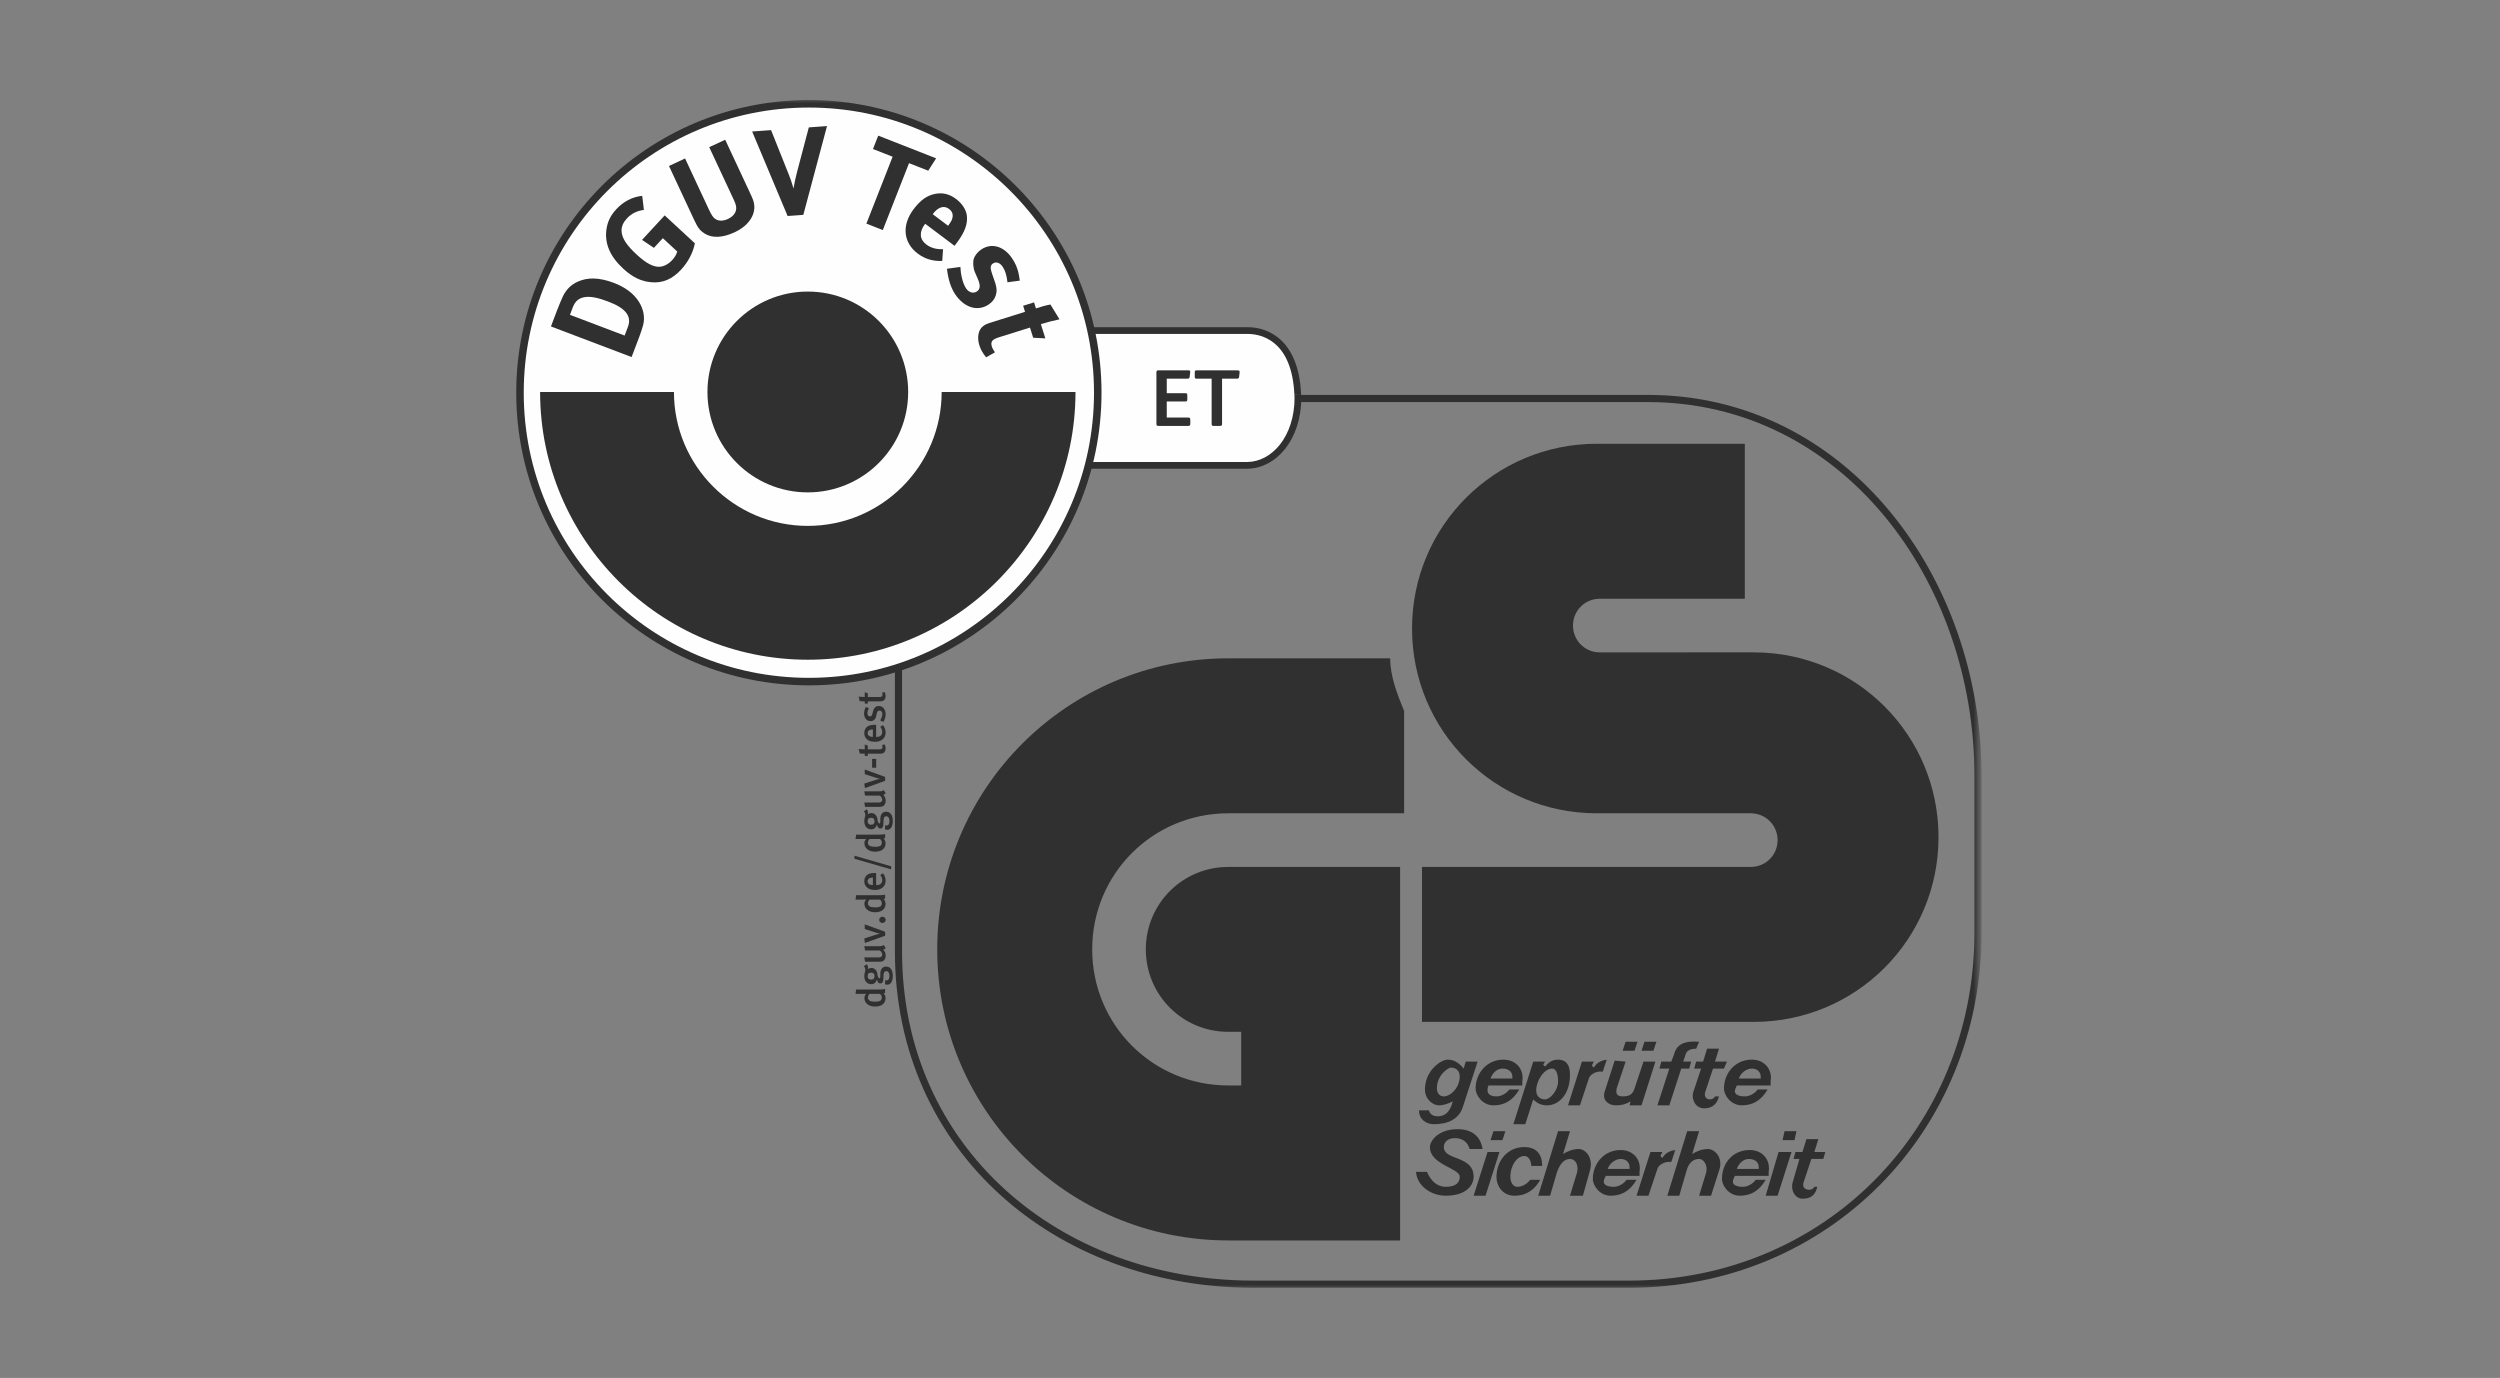 <svg width="254" height="140" viewBox="0 0 254 140" fill="none" xmlns="http://www.w3.org/2000/svg">
<rect x="0" y="0" width="254" height="140" fill="#808080" stroke="none"/>
<mask id="mask0_1396_9295" style="mask-type:luminance" maskUnits="userSpaceOnUse" x="52" y="10" width="150" height="121">
<path d="M201.124 10H52V131H201.124V10Z" fill="white"/>
</mask>
<g mask="url(#mask0_1396_9295)">
<path fill-rule="evenodd" clip-rule="evenodd" d="M167.432 40.488V40.124H90.923V96.676C90.921 106.815 95.001 115.37 101.597 121.373C108.192 127.378 117.296 130.836 127.341 130.836H165.54C175.598 130.836 184.551 126.89 190.983 120.407C197.415 113.926 201.33 104.904 201.329 94.77V78.825C201.329 68.702 197.902 59.039 191.95 51.893C186.001 44.748 177.508 40.123 167.432 40.124V40.851C177.281 40.853 185.555 45.355 191.392 52.359C197.226 59.36 200.603 68.866 200.602 78.825V94.77C200.598 114.658 185.27 130.106 165.54 130.11H127.341C117.462 130.109 108.537 126.71 102.086 120.836C95.635 114.96 91.651 106.618 91.649 96.676V40.851H167.432V40.488Z" fill="#303030"/>
<path fill-rule="evenodd" clip-rule="evenodd" d="M110.635 33.583H126.728C128.76 33.576 131.8 34.824 131.864 40.603V40.043C132.006 44.355 129.517 47.252 126.728 47.279H110.635V33.583Z" fill="#FEFEFE"/>
<path fill-rule="evenodd" clip-rule="evenodd" d="M110.635 33.583V33.926H126.744C127.693 33.927 128.858 34.217 129.798 35.172C130.738 36.128 131.49 37.781 131.522 40.608L132.207 40.604V40.044H131.864L131.523 40.056C131.526 40.169 131.528 40.281 131.528 40.393C131.528 42.385 130.94 44.024 130.048 45.159C129.152 46.295 127.964 46.925 126.725 46.938L126.728 47.28V46.938H110.977V33.583H110.635H110.292V47.622H126.732C128.205 47.608 129.588 46.853 130.585 45.582C131.586 44.31 132.213 42.519 132.213 40.393C132.213 40.274 132.21 40.154 132.207 40.033L131.521 40.044V40.604H131.864L132.207 40.601C132.176 37.661 131.383 35.805 130.286 34.692C129.189 33.579 127.826 33.24 126.744 33.241H126.727H110.292V33.583H110.635Z" fill="#303030"/>
<path fill-rule="evenodd" clip-rule="evenodd" d="M111.532 39.899C111.532 56.109 98.39 69.25 82.183 69.25C65.97 69.25 52.83 56.109 52.83 39.899C52.83 23.687 65.969 10.546 82.183 10.546C98.39 10.546 111.532 23.687 111.532 39.899Z" fill="#FEFEFE"/>
<path fill-rule="evenodd" clip-rule="evenodd" d="M111.532 39.899H111.151C111.15 47.899 107.908 55.139 102.666 60.383C97.422 65.626 90.182 68.868 82.183 68.868C74.181 68.868 66.94 65.626 61.696 60.383C56.454 55.139 53.212 47.899 53.212 39.899C53.212 31.897 56.454 24.657 61.696 19.412C66.94 14.169 74.18 10.927 82.183 10.927C90.182 10.927 97.422 14.169 102.666 19.412C107.908 24.656 111.15 31.897 111.151 39.899H111.914C111.914 23.476 98.6 10.164 82.183 10.164C65.759 10.164 52.449 23.476 52.449 39.899C52.449 56.319 65.759 69.632 82.183 69.632C98.601 69.632 111.914 56.319 111.914 39.899H111.532Z" fill="#303030"/>
<path fill-rule="evenodd" clip-rule="evenodd" d="M82.072 53.431C74.574 53.431 68.473 47.329 68.473 39.828H54.874C54.874 54.83 67.075 67.028 82.072 67.028C97.07 67.028 109.27 54.83 109.27 39.828H95.673C95.673 47.329 89.57 53.431 82.072 53.431Z" fill="#303030"/>
<path fill-rule="evenodd" clip-rule="evenodd" d="M92.271 39.828C92.271 45.455 87.707 50.026 82.072 50.026C76.439 50.026 71.877 45.456 71.877 39.828C71.877 34.19 76.439 29.623 82.072 29.623C87.707 29.623 92.271 34.19 92.271 39.828Z" fill="#303030"/>
<path fill-rule="evenodd" clip-rule="evenodd" d="M59.371 30.194C58.821 30.294 58.439 30.583 58.194 31.23L57.908 31.986L63.461 34.093L63.797 33.209C64.209 32.124 63.561 31.312 61.826 30.652C60.872 30.29 60.039 30.07 59.371 30.194ZM64.905 30.647C65.388 31.396 65.56 32.299 65.327 33.087C65.235 33.402 65.111 33.8 64.927 34.284L64.171 36.277L55.976 33.168L56.602 31.517C56.782 31.044 57.041 30.43 57.191 30.109C57.513 29.435 58.002 28.931 58.684 28.625C59.712 28.152 60.9 28.185 62.376 28.744C63.496 29.168 64.371 29.81 64.905 30.647Z" fill="#303030"/>
<path fill-rule="evenodd" clip-rule="evenodd" d="M69.201 27.392C68.311 28.356 67.338 28.777 66.192 28.678C65.153 28.595 64.272 28.177 63.31 27.287C61.95 26.029 61.397 24.694 61.624 23.24C61.746 22.476 62.053 21.865 62.617 21.257C63.336 20.478 64.236 20.006 65.248 19.895L65.421 21.324C64.694 21.424 64.134 21.713 63.682 22.204C63.33 22.584 63.141 23.011 63.148 23.429C63.163 24.249 63.756 25.002 64.718 25.892C65.633 26.738 66.371 27.13 66.995 27.105C67.448 27.078 67.903 26.846 68.291 26.43C68.555 26.143 68.721 25.868 68.806 25.553L67.345 24.2L66.437 25.182L65.23 24.374L67.531 21.884L70.603 24.723C70.385 25.741 69.902 26.633 69.201 27.392Z" fill="#303030"/>
<path fill-rule="evenodd" clip-rule="evenodd" d="M76.632 20.846C76.719 21.571 76.346 22.801 74.633 23.6C73.421 24.166 72.359 24.215 71.589 23.728C71.134 23.44 70.906 23.156 70.549 22.391L67.968 16.863L69.603 16.099L72.039 21.32C72.269 21.81 72.446 22.076 72.618 22.204C72.966 22.472 73.433 22.492 73.958 22.246C74.656 21.921 74.941 21.372 74.738 20.756C74.682 20.574 74.627 20.458 74.431 20.037L72.057 14.951L73.68 14.197L76.176 19.544C76.527 20.297 76.585 20.449 76.632 20.846Z" fill="#303030"/>
<path fill-rule="evenodd" clip-rule="evenodd" d="M81.617 21.831L80.021 21.946L76.418 13.36L78.341 13.22L80.116 17.668C80.271 18.048 80.444 18.526 80.627 19.16C80.701 18.612 80.876 17.865 81.006 17.375L82.175 12.944L84.024 12.808L81.617 21.831Z" fill="#303030"/>
<path fill-rule="evenodd" clip-rule="evenodd" d="M94.308 17.342L92.357 16.579L89.692 23.376L88.025 22.721L90.69 15.924L88.695 15.14L89.229 13.78L95.11 16.087L94.308 17.342Z" fill="#303030"/>
<path fill-rule="evenodd" clip-rule="evenodd" d="M96.371 22.875C96.659 22.493 96.769 22.26 96.793 21.977C96.815 21.677 96.699 21.434 96.426 21.228C95.911 20.843 95.316 21.026 94.778 21.741L94.762 21.76L96.325 22.937L96.371 22.875ZM93.999 22.734L93.969 22.773C93.369 23.571 93.422 24.319 94.117 24.843C94.58 25.191 95.143 25.346 95.814 25.315L95.732 26.514C94.772 26.55 93.974 26.312 93.247 25.767C91.765 24.653 91.597 22.886 92.817 21.261C93.516 20.335 94.171 19.862 95.003 19.699C95.781 19.544 96.463 19.708 97.148 20.225C97.744 20.673 98.155 21.299 98.231 21.892C98.34 22.732 98.027 23.588 97.217 24.664L96.984 24.976L93.999 22.734Z" fill="#303030"/>
<path fill-rule="evenodd" clip-rule="evenodd" d="M97.04 29.888C96.6 29.226 96.328 28.363 96.213 27.303L97.577 27.121C97.602 27.727 97.751 28.702 98.158 29.309C98.423 29.709 98.896 29.85 99.241 29.619C99.61 29.375 99.624 28.986 99.351 28.349L99.046 27.643C98.873 27.244 98.83 26.636 98.936 26.294C99.041 25.95 99.351 25.576 99.698 25.345C100.747 24.645 102.003 25.007 102.835 26.257C103.41 27.116 103.523 27.86 103.611 28.512L102.359 28.679C102.275 27.963 102.133 27.496 101.866 27.098C101.593 26.688 101.202 26.555 100.887 26.766C100.614 26.947 100.586 27.225 100.789 27.8L101.055 28.566C101.327 29.336 101.274 29.69 101.159 30.04C101.04 30.408 100.798 30.704 100.44 30.943C99.328 31.683 97.957 31.263 97.04 29.888Z" fill="#303030"/>
<path fill-rule="evenodd" clip-rule="evenodd" d="M99.501 35.08C99.246 34.261 99.403 33.498 99.884 33.136C100.118 32.958 100.235 32.908 100.801 32.73L104.144 31.681L103.95 31.067L105.059 30.721L105.251 31.334C105.852 31.144 106.249 31.02 106.725 30.938L107.645 32.444C107.064 32.563 106.377 32.737 105.752 32.934L106.206 34.377L104.97 34.315L104.645 33.281L101.555 34.249C100.771 34.495 100.614 34.704 100.786 35.256C100.832 35.399 100.914 35.535 101.088 35.796L100.19 36.303C99.851 35.894 99.633 35.501 99.501 35.08Z" fill="#303030"/>
<path fill-rule="evenodd" clip-rule="evenodd" d="M184.743 115.735L184.337 117.043H185.448L185.246 117.751H184.035L183.228 120.176C183.128 120.58 183.328 120.882 183.834 120.882C184.035 120.882 184.236 120.78 184.337 120.58H184.64C184.439 121.386 184.035 121.788 183.128 121.788C182.419 121.788 181.917 120.982 182.119 120.176L182.824 117.751H182.219L182.42 117.043H183.128L183.531 115.735H184.743ZM181.311 114.927L181.108 115.836H182.32L182.52 114.927H181.311ZM180.704 117.043L179.393 121.485H180.603L182.018 117.043H180.704ZM178.889 109.577V109.375C178.889 108.972 178.586 108.568 177.98 108.568C177.474 108.568 176.869 108.972 176.667 109.577H178.889ZM178.687 118.761V118.559C178.687 118.156 178.384 117.751 177.676 117.751C177.172 117.751 176.667 118.156 176.467 118.761H178.687ZM179.595 110.687C178.889 111.899 177.98 112.302 176.97 112.302C175.859 112.302 175.155 111.292 175.155 110.585C175.155 109.073 176.262 107.659 177.98 107.659C179.29 107.659 180.098 108.668 179.898 109.88V110.282H176.467C176.364 110.484 176.262 110.687 176.262 110.887C176.262 111.09 176.467 111.393 177.273 111.393C177.777 111.393 178.282 111.09 178.586 110.687H179.595ZM179.393 119.871C178.686 121.083 177.777 121.485 176.769 121.485C175.659 121.485 174.953 120.478 174.953 119.771C174.953 118.156 176.061 116.842 177.777 116.842C179.089 116.842 179.898 117.852 179.695 119.063V119.469H176.262C176.162 119.671 176.061 119.871 176.061 120.074C176.061 120.276 176.262 120.58 177.072 120.58C177.575 120.58 178.079 120.276 178.384 119.871H179.393ZM174.648 106.548H173.438L173.034 107.861H172.328L172.126 108.569H172.833L172.027 110.989C171.825 111.797 172.328 112.606 173.137 112.606C173.942 112.606 174.448 112.202 174.648 111.393H174.245C174.145 111.597 173.942 111.697 173.741 111.697C173.337 111.697 173.137 111.393 173.238 110.989L174.044 108.569H175.156L175.455 107.861H174.245L174.648 106.548ZM171.419 114.927L169.401 121.485H170.612L171.318 119.063C171.52 118.256 171.925 117.751 172.63 117.751C173.137 117.751 173.54 118.458 173.337 119.166L172.63 121.485H173.841L174.648 118.962C175.155 117.549 174.145 116.74 173.54 116.74C172.933 116.74 172.428 116.943 171.925 117.247L172.63 114.927H171.419ZM169.603 108.568H168.594L168.795 107.861H169.804L170.107 107.054C170.409 105.943 171.419 105.741 172.63 105.843L172.328 106.548C171.723 106.548 171.318 106.752 171.218 107.255L171.016 107.861H171.825L171.621 108.569H170.814L169.603 112.303H168.392L169.603 108.568ZM167.08 105.843H168.291L167.986 106.752H166.778L167.08 105.843ZM167.686 117.043H168.898L168.695 117.449L168.898 117.651C169.2 117.146 169.603 116.942 170.209 116.842L169.805 118.052H169.503C169.097 118.052 168.492 118.358 168.392 118.761L167.484 121.484H166.273L167.686 117.043ZM165.162 105.843H166.373L166.07 106.752H164.858L165.162 105.843ZM165.566 118.761V118.559C165.566 118.156 165.262 117.751 164.655 117.751C164.154 117.751 163.548 118.156 163.346 118.761H165.566ZM165.162 107.861L164.254 110.585C164.154 111.09 164.254 111.393 164.858 111.393C165.566 111.393 165.868 111.191 166.07 110.585L166.978 107.861H168.189L166.777 112.303H165.566L165.667 111.899C165.162 112.201 164.759 112.303 164.154 112.303C163.445 112.303 162.741 111.797 163.042 110.888L164.051 107.761L165.162 107.861ZM166.273 119.871H165.262C164.961 120.276 164.454 120.58 163.951 120.58C163.144 120.58 162.942 120.276 162.942 120.074C162.942 119.871 163.042 119.671 163.144 119.469H166.575V119.063C166.777 117.852 165.969 116.842 164.655 116.842C162.942 116.842 161.832 118.256 161.832 119.771C161.832 120.479 162.539 121.485 163.647 121.485C164.655 121.485 165.566 121.083 166.273 119.871ZM160.722 107.861L159.31 112.303H160.521L161.428 109.577C161.529 109.173 162.135 108.872 162.539 108.872H162.842L163.245 107.659C162.639 107.761 162.235 107.963 161.932 108.467L161.731 108.266L161.932 107.861H160.722ZM158.299 114.927H159.511L158.804 117.247C159.31 116.943 159.814 116.74 160.418 116.74C161.025 116.74 161.932 117.548 161.529 118.962L160.823 121.484H159.51L160.217 119.166C160.418 118.458 160.115 117.751 159.51 117.751C158.905 117.751 158.5 118.256 158.198 119.063L157.492 121.484H156.281L158.299 114.927ZM156.987 111.697C157.492 111.697 158.299 110.789 158.299 109.88C158.299 108.872 157.998 108.568 157.695 108.568C156.886 108.568 156.08 109.781 156.08 110.789C156.08 111.392 156.483 111.697 156.987 111.697ZM155.777 107.861H156.987L156.785 108.164L156.987 108.367C157.29 107.964 157.695 107.659 158.299 107.659C159.006 107.659 159.511 108.065 159.511 109.173C159.511 111.292 158.299 112.302 157.189 112.302C156.584 112.302 156.179 112.1 155.777 111.697L154.969 114.219H153.757L155.777 107.861ZM155.575 118.458H156.686C156.686 117.247 156.08 116.541 154.869 116.541C153.151 116.541 152.042 117.952 152.042 119.569C152.042 120.58 152.749 121.485 153.859 121.485C155.17 121.485 155.979 120.78 156.483 119.871H155.472C155.068 120.377 154.565 120.58 154.16 120.58C153.756 120.58 153.456 120.176 153.456 119.569C153.456 118.358 154.16 117.449 154.869 117.449C155.373 117.449 155.575 118.052 155.575 118.458ZM151.739 114.927H152.95L152.647 115.836H151.437L151.739 114.927ZM153.656 109.577V109.375C153.656 108.972 153.354 108.568 152.647 108.568C152.143 108.568 151.639 108.972 151.437 109.577H153.656ZM154.363 110.687H153.354C153.051 111.09 152.547 111.393 152.042 111.393C151.234 111.393 151.134 110.989 151.134 110.789C151.134 110.687 151.134 110.485 151.234 110.283H154.666V109.88C154.869 108.669 154.06 107.659 152.749 107.659C151.032 107.659 149.922 109.073 149.922 110.585C149.922 111.292 150.628 112.303 151.739 112.303C152.749 112.303 153.656 111.899 154.363 110.688V110.687ZM151.134 117.043H152.345L150.933 121.485H149.721L151.134 117.043ZM145.987 110.585C145.987 111.09 146.29 111.393 146.695 111.393C147.401 111.393 148.309 110.484 148.309 109.375C148.309 108.669 147.802 108.467 147.401 108.467C147.198 108.467 145.987 109.173 145.987 110.585ZM150.124 107.861L148.612 112.505C148.208 113.715 147.096 114.22 145.684 114.22C144.877 114.22 144.17 113.715 144.17 112.807H145.18C145.28 113.211 145.584 113.414 146.089 113.414C146.695 113.414 147.298 113.11 147.603 111.899C147.198 112.1 146.694 112.303 146.189 112.303C145.584 112.303 144.776 111.697 144.776 110.687C144.776 108.77 146.392 107.659 147.096 107.659C147.703 107.659 148.208 107.964 148.712 108.569L148.915 107.861H150.124ZM149.317 116.74H150.628C150.427 115.432 149.52 114.725 148.106 114.725C146.088 114.725 145.28 115.938 145.28 116.541C145.28 118.358 148.309 118.661 148.309 119.569C148.309 120.074 148.007 120.58 146.895 120.58C145.987 120.58 145.381 119.972 144.978 119.063H143.866C143.968 120.478 145.381 121.485 146.895 121.485C149.014 121.485 149.721 120.377 149.721 119.569C149.721 117.347 146.695 117.952 146.695 116.541C146.695 116.036 147.096 115.635 147.802 115.635C148.611 115.635 149.117 116.036 149.317 116.74ZM144.474 88.081H177.879C179.393 88.081 180.603 86.871 180.603 85.357C180.603 83.842 179.393 82.63 177.879 82.63H162.236C151.842 82.63 143.463 74.254 143.463 63.861C143.463 53.464 151.842 45.087 162.236 45.087H177.273V60.831H162.539C161.026 60.831 159.814 62.042 159.814 63.555C159.814 65.071 161.026 66.281 162.539 66.281L178.18 66.28C188.578 66.28 196.952 74.658 196.952 85.054C196.952 95.448 188.578 103.824 178.18 103.824H144.474V88.081ZM142.252 126.028H124.794C108.444 126.028 95.222 112.807 95.222 96.458C95.222 80.108 108.444 66.886 124.794 66.886H141.243C141.243 68.703 141.95 70.521 142.658 72.235V82.63H124.794C117.122 82.63 110.967 88.788 110.967 96.458C110.967 104.128 117.122 110.282 124.794 110.282H126.105V104.834H124.794C120.149 104.834 116.415 101.099 116.415 96.458C116.415 91.815 120.149 88.081 124.794 88.081H142.252V126.028Z" fill="#303030"/>
<path fill-rule="evenodd" clip-rule="evenodd" d="M89.925 100.469C89.891 100.482 89.844 100.494 89.783 100.503C89.724 100.513 89.646 100.521 89.551 100.526C89.456 100.531 89.342 100.534 89.207 100.534H86.987L86.917 100.978H87.672L87.823 100.977L87.944 100.971L88.01 100.967C87.946 101.029 87.897 101.097 87.868 101.171C87.837 101.243 87.823 101.323 87.823 101.412C87.824 101.536 87.85 101.65 87.903 101.756C87.954 101.86 88.028 101.95 88.124 102.026C88.221 102.103 88.335 102.162 88.468 102.204C88.602 102.247 88.75 102.267 88.913 102.268C89.129 102.267 89.316 102.233 89.473 102.166C89.631 102.098 89.752 102.002 89.839 101.876C89.925 101.751 89.968 101.6 89.969 101.424C89.969 101.322 89.953 101.229 89.92 101.146C89.887 101.062 89.835 100.986 89.766 100.917L89.835 100.907L89.882 100.896L89.925 100.88V100.469ZM89.398 100.978L89.494 101.063L89.566 101.187C89.584 101.235 89.593 101.287 89.594 101.342C89.594 101.454 89.569 101.541 89.518 101.604C89.466 101.666 89.391 101.71 89.289 101.735C89.188 101.759 89.061 101.771 88.909 101.77C88.661 101.771 88.477 101.737 88.359 101.669C88.24 101.601 88.181 101.496 88.182 101.354C88.182 101.278 88.196 101.209 88.224 101.148C88.252 101.086 88.294 101.029 88.35 100.978H89.398Z" fill="#303030"/>
<path fill-rule="evenodd" clip-rule="evenodd" d="M88.055 97.96L87.774 98.167C87.821 98.224 87.856 98.283 87.881 98.347C87.904 98.41 87.916 98.476 87.916 98.542L87.899 98.669L87.864 98.809C87.85 98.859 87.838 98.913 87.827 98.972C87.816 99.031 87.812 99.097 87.811 99.171C87.812 99.336 87.84 99.481 87.898 99.603C87.955 99.728 88.037 99.823 88.14 99.891C88.244 99.96 88.368 99.994 88.508 99.995C88.655 99.995 88.778 99.955 88.876 99.877C88.975 99.797 89.046 99.68 89.092 99.525C89.114 99.599 89.139 99.666 89.17 99.725C89.198 99.784 89.235 99.83 89.279 99.866C89.323 99.899 89.38 99.916 89.447 99.917L89.582 99.889L89.68 99.787C89.707 99.739 89.727 99.668 89.74 99.58C89.754 99.491 89.761 99.378 89.761 99.24C89.76 99.112 89.769 99.006 89.785 98.921C89.802 98.837 89.83 98.773 89.872 98.731C89.915 98.69 89.973 98.669 90.046 98.669C90.111 98.669 90.167 98.688 90.215 98.726C90.263 98.763 90.3 98.817 90.328 98.891C90.355 98.963 90.368 99.053 90.368 99.159C90.368 99.304 90.343 99.415 90.292 99.495C90.241 99.571 90.167 99.611 90.071 99.612L90.011 99.605L89.957 99.591L89.924 99.579V100.003L89.974 100.018L90.055 100.036L90.145 100.045C90.241 100.044 90.326 100.02 90.396 99.975C90.466 99.93 90.525 99.867 90.572 99.784C90.617 99.7 90.652 99.603 90.674 99.491C90.697 99.379 90.708 99.256 90.708 99.122C90.708 98.937 90.681 98.777 90.631 98.639C90.579 98.501 90.502 98.396 90.401 98.319C90.3 98.243 90.177 98.206 90.03 98.204C89.925 98.204 89.835 98.225 89.761 98.264C89.687 98.304 89.625 98.357 89.579 98.423C89.532 98.489 89.498 98.562 89.475 98.643C89.453 98.723 89.442 98.806 89.442 98.89C89.442 99.009 89.442 99.105 89.44 99.174C89.439 99.245 89.435 99.295 89.429 99.328L89.403 99.391L89.356 99.403L89.288 99.364L89.221 99.263L89.16 99.126C89.16 99.004 89.145 98.895 89.113 98.799C89.081 98.702 89.036 98.62 88.979 98.552C88.922 98.483 88.855 98.432 88.778 98.396C88.702 98.361 88.619 98.342 88.529 98.342L88.385 98.362L88.275 98.404L88.2 98.45L88.169 98.476L88.181 98.425L88.19 98.318C88.19 98.249 88.18 98.186 88.159 98.128C88.138 98.072 88.103 98.015 88.055 97.96ZM88.504 98.82C88.618 98.82 88.706 98.851 88.766 98.91C88.825 98.97 88.855 99.058 88.855 99.174C88.855 99.285 88.827 99.372 88.769 99.436C88.714 99.497 88.626 99.529 88.508 99.529C88.391 99.529 88.303 99.498 88.242 99.437C88.18 99.377 88.149 99.29 88.149 99.174C88.149 99.057 88.179 98.967 88.239 98.908C88.299 98.849 88.388 98.82 88.504 98.82Z" fill="#303030"/>
<path fill-rule="evenodd" clip-rule="evenodd" d="M89.777 96.008L89.723 96.052C89.692 96.072 89.649 96.09 89.59 96.107C89.532 96.124 89.457 96.133 89.365 96.135H87.81L87.892 96.568H89.369L89.504 96.669L89.601 96.815L89.638 96.971C89.638 97.038 89.627 97.09 89.605 97.131L89.513 97.222L89.372 97.263C89.318 97.271 89.259 97.274 89.193 97.273H87.81L87.892 97.714H89.292C89.377 97.714 89.45 97.71 89.512 97.703C89.572 97.695 89.624 97.683 89.667 97.665L89.781 97.6C89.843 97.548 89.893 97.479 89.929 97.391C89.966 97.305 89.985 97.202 89.986 97.085C89.986 96.967 89.965 96.858 89.923 96.76C89.881 96.661 89.818 96.573 89.733 96.498C89.791 96.48 89.84 96.457 89.88 96.427L89.989 96.318L89.777 96.008Z" fill="#303030"/>
<path fill-rule="evenodd" clip-rule="evenodd" d="M87.859 93.918V94.388L88.909 94.73C88.979 94.754 89.047 94.774 89.114 94.791C89.181 94.809 89.237 94.822 89.287 94.834L89.386 94.853V94.861L89.255 94.894C89.202 94.907 89.146 94.922 89.088 94.939C89.031 94.955 88.975 94.971 88.925 94.987L87.81 95.347L87.876 95.808L89.932 95.065V94.669L87.859 93.918Z" fill="#303030"/>
<path fill-rule="evenodd" clip-rule="evenodd" d="M89.651 93.135C89.59 93.136 89.536 93.152 89.488 93.18L89.372 93.297C89.344 93.346 89.329 93.401 89.328 93.462C89.329 93.521 89.344 93.574 89.372 93.621L89.488 93.734C89.536 93.761 89.59 93.775 89.651 93.776C89.713 93.775 89.769 93.761 89.82 93.733L89.939 93.618C89.969 93.568 89.985 93.515 89.986 93.455C89.985 93.396 89.969 93.343 89.939 93.295L89.82 93.18C89.769 93.152 89.714 93.136 89.651 93.135Z" fill="#303030"/>
<path fill-rule="evenodd" clip-rule="evenodd" d="M89.925 90.888C89.891 90.901 89.844 90.913 89.783 90.922C89.724 90.932 89.646 90.939 89.551 90.944C89.456 90.95 89.342 90.953 89.207 90.953H86.987L86.917 91.398H87.672L87.823 91.395L87.944 91.39L88.01 91.385C87.946 91.448 87.897 91.516 87.868 91.59C87.837 91.662 87.823 91.742 87.823 91.83C87.824 91.955 87.85 92.069 87.903 92.174C87.954 92.278 88.028 92.368 88.124 92.445C88.221 92.522 88.335 92.581 88.468 92.623C88.602 92.665 88.75 92.686 88.913 92.687C89.129 92.686 89.316 92.652 89.473 92.585C89.631 92.518 89.752 92.42 89.839 92.295C89.925 92.169 89.968 92.019 89.969 91.843C89.969 91.74 89.953 91.648 89.92 91.564C89.887 91.481 89.835 91.405 89.766 91.336L89.835 91.325L89.882 91.315L89.925 91.299V90.888ZM89.398 91.398L89.494 91.481L89.566 91.606C89.584 91.653 89.593 91.706 89.594 91.761C89.594 91.874 89.569 91.96 89.518 92.022C89.466 92.085 89.391 92.128 89.289 92.153C89.188 92.178 89.061 92.189 88.909 92.189C88.661 92.189 88.477 92.156 88.359 92.088C88.24 92.02 88.181 91.915 88.182 91.773C88.182 91.697 88.196 91.629 88.224 91.567C88.252 91.505 88.294 91.449 88.35 91.398H89.398Z" fill="#303030"/>
<path fill-rule="evenodd" clip-rule="evenodd" d="M89.015 88.695H88.92C88.761 88.695 88.624 88.706 88.509 88.725C88.395 88.745 88.299 88.775 88.221 88.815C88.142 88.854 88.076 88.905 88.023 88.965C87.945 89.052 87.888 89.144 87.856 89.237C87.825 89.332 87.809 89.43 87.812 89.532C87.81 89.662 87.832 89.78 87.877 89.883C87.921 89.987 87.993 90.081 88.088 90.164C88.155 90.225 88.229 90.273 88.308 90.311C88.385 90.349 88.474 90.377 88.57 90.396C88.667 90.412 88.776 90.422 88.896 90.422C89.117 90.422 89.309 90.382 89.47 90.304C89.631 90.228 89.757 90.119 89.844 89.977C89.932 89.835 89.975 89.666 89.977 89.47C89.977 89.332 89.954 89.202 89.909 89.076C89.864 88.953 89.795 88.836 89.704 88.728L89.43 88.903C89.498 88.981 89.549 89.062 89.583 89.147C89.618 89.232 89.634 89.321 89.634 89.418C89.634 89.518 89.616 89.602 89.583 89.667C89.549 89.734 89.504 89.786 89.448 89.824C89.392 89.863 89.328 89.889 89.259 89.905C89.19 89.921 89.119 89.928 89.047 89.927H89.015V88.695ZM88.684 89.16V89.924C88.571 89.924 88.476 89.909 88.395 89.879C88.317 89.849 88.255 89.804 88.213 89.747C88.171 89.688 88.149 89.617 88.149 89.532C88.149 89.456 88.171 89.391 88.213 89.337C88.255 89.28 88.317 89.237 88.395 89.207C88.476 89.177 88.571 89.162 88.684 89.16Z" fill="#303030"/>
<path fill-rule="evenodd" clip-rule="evenodd" d="M86.815 86.94V87.254L90.54 88.327V88.017L86.815 86.94Z" fill="#303030"/>
<path fill-rule="evenodd" clip-rule="evenodd" d="M89.925 84.734C89.891 84.747 89.844 84.759 89.783 84.768C89.724 84.778 89.646 84.786 89.551 84.79C89.456 84.796 89.342 84.799 89.207 84.799H86.987L86.917 85.243H87.672L87.823 85.242L87.944 85.236L88.01 85.231C87.946 85.294 87.897 85.362 87.868 85.435C87.837 85.508 87.823 85.589 87.823 85.677C87.824 85.802 87.85 85.916 87.903 86.02C87.954 86.124 88.028 86.215 88.124 86.291C88.221 86.368 88.335 86.427 88.468 86.47C88.602 86.511 88.75 86.532 88.913 86.533C89.129 86.532 89.316 86.498 89.473 86.432C89.631 86.364 89.752 86.267 89.839 86.142C89.925 86.016 89.968 85.866 89.969 85.689C89.969 85.586 89.953 85.494 89.92 85.411C89.887 85.327 89.835 85.252 89.766 85.182L89.835 85.172L89.882 85.162L89.925 85.145V84.734ZM89.398 85.243L89.494 85.328L89.566 85.452C89.584 85.5 89.593 85.552 89.594 85.606C89.594 85.719 89.569 85.806 89.518 85.868C89.466 85.93 89.391 85.975 89.289 85.999C89.188 86.023 89.061 86.035 88.909 86.035C88.661 86.035 88.477 86.001 88.359 85.933C88.24 85.866 88.181 85.76 88.182 85.619C88.182 85.543 88.196 85.475 88.224 85.413C88.252 85.351 88.294 85.294 88.35 85.243H89.398Z" fill="#303030"/>
<path fill-rule="evenodd" clip-rule="evenodd" d="M88.055 82.223L87.774 82.432C87.821 82.489 87.856 82.548 87.881 82.612C87.904 82.674 87.916 82.74 87.916 82.807L87.899 82.935L87.864 83.074C87.85 83.124 87.838 83.177 87.827 83.238C87.816 83.295 87.812 83.363 87.811 83.436C87.812 83.602 87.84 83.746 87.898 83.869C87.955 83.993 88.037 84.088 88.14 84.156C88.244 84.224 88.368 84.259 88.508 84.26C88.655 84.26 88.778 84.219 88.876 84.141C88.975 84.062 89.046 83.946 89.092 83.791C89.114 83.864 89.139 83.931 89.17 83.99C89.198 84.049 89.235 84.094 89.279 84.131C89.323 84.164 89.38 84.181 89.447 84.182L89.582 84.155L89.68 84.051C89.707 84.003 89.727 83.933 89.74 83.845C89.754 83.755 89.761 83.642 89.761 83.505C89.76 83.377 89.769 83.27 89.785 83.186C89.802 83.102 89.83 83.038 89.872 82.996C89.915 82.954 89.973 82.934 90.046 82.934C90.111 82.934 90.167 82.953 90.215 82.99C90.263 83.027 90.3 83.082 90.328 83.155C90.355 83.227 90.368 83.317 90.368 83.423C90.368 83.569 90.343 83.68 90.292 83.759C90.241 83.836 90.167 83.876 90.071 83.876L90.011 83.87L89.957 83.856L89.924 83.844V84.268L89.974 84.282L90.055 84.3L90.145 84.309C90.241 84.309 90.326 84.285 90.396 84.24C90.466 84.194 90.525 84.131 90.572 84.048C90.617 83.965 90.652 83.868 90.674 83.756C90.697 83.644 90.708 83.521 90.708 83.387C90.708 83.202 90.681 83.041 90.631 82.904C90.579 82.766 90.502 82.66 90.401 82.584C90.3 82.508 90.177 82.47 90.03 82.47C89.925 82.47 89.835 82.49 89.761 82.529C89.687 82.569 89.625 82.621 89.579 82.687C89.532 82.753 89.498 82.827 89.475 82.908C89.453 82.988 89.442 83.07 89.442 83.154C89.442 83.275 89.442 83.369 89.44 83.439C89.439 83.509 89.435 83.56 89.429 83.593L89.403 83.656L89.356 83.668L89.288 83.629L89.221 83.527L89.16 83.39C89.16 83.268 89.145 83.16 89.113 83.063C89.081 82.966 89.036 82.885 88.979 82.816C88.922 82.748 88.855 82.697 88.778 82.661C88.702 82.626 88.619 82.607 88.529 82.607L88.385 82.626L88.275 82.67L88.2 82.715L88.169 82.741L88.181 82.689L88.19 82.583C88.19 82.513 88.18 82.451 88.159 82.394C88.138 82.336 88.103 82.281 88.055 82.223ZM88.504 83.084C88.618 83.084 88.706 83.115 88.766 83.175C88.825 83.235 88.855 83.323 88.855 83.439C88.855 83.551 88.827 83.637 88.769 83.7C88.714 83.761 88.626 83.793 88.508 83.794C88.391 83.793 88.303 83.762 88.242 83.704C88.18 83.642 88.149 83.555 88.149 83.439C88.149 83.321 88.179 83.232 88.239 83.173C88.299 83.114 88.388 83.084 88.504 83.084Z" fill="#303030"/>
<path fill-rule="evenodd" clip-rule="evenodd" d="M89.777 80.272L89.723 80.316C89.692 80.336 89.649 80.355 89.59 80.371C89.532 80.389 89.457 80.397 89.365 80.399H87.81L87.892 80.832H89.369L89.504 80.934L89.601 81.079L89.638 81.236C89.638 81.302 89.627 81.355 89.605 81.394L89.513 81.486L89.372 81.527C89.318 81.535 89.259 81.539 89.193 81.537H87.81L87.892 81.979H89.292C89.377 81.979 89.45 81.974 89.512 81.966C89.572 81.959 89.624 81.947 89.667 81.929L89.781 81.865C89.843 81.812 89.893 81.743 89.929 81.655C89.966 81.568 89.985 81.466 89.986 81.35C89.986 81.231 89.965 81.123 89.923 81.023C89.881 80.925 89.818 80.837 89.733 80.762C89.791 80.745 89.84 80.721 89.88 80.693L89.989 80.582L89.777 80.272Z" fill="#303030"/>
<path fill-rule="evenodd" clip-rule="evenodd" d="M87.859 78.183V78.653L88.909 78.995C88.979 79.019 89.047 79.039 89.114 79.056C89.181 79.073 89.237 79.087 89.287 79.098L89.386 79.117V79.126L89.255 79.159C89.202 79.172 89.146 79.187 89.088 79.203C89.031 79.219 88.975 79.237 88.925 79.252L87.81 79.612L87.876 80.072L89.932 79.33V78.934L87.859 78.183Z" fill="#303030"/>
<path d="M88.606 77.999H89.022V77.105H88.606V77.999Z" fill="#303030"/>
<path fill-rule="evenodd" clip-rule="evenodd" d="M89.888 75.633L89.619 75.69L89.65 75.792L89.66 75.882C89.66 75.946 89.65 75.997 89.631 76.034L89.529 76.113C89.481 76.128 89.414 76.135 89.328 76.135H88.17V75.755L87.859 75.638V76.131C87.791 76.131 87.719 76.129 87.645 76.126C87.572 76.123 87.499 76.118 87.429 76.112C87.359 76.107 87.297 76.101 87.24 76.094L87.349 76.555C87.428 76.565 87.51 76.571 87.598 76.573C87.684 76.575 87.771 76.576 87.859 76.576V76.804H88.17V76.576H89.447C89.546 76.576 89.636 76.559 89.715 76.524C89.795 76.49 89.859 76.434 89.906 76.355C89.952 76.275 89.977 76.169 89.978 76.037C89.978 75.968 89.97 75.9 89.956 75.834C89.941 75.767 89.918 75.7 89.888 75.633Z" fill="#303030"/>
<path fill-rule="evenodd" clip-rule="evenodd" d="M89.015 73.641H88.92C88.761 73.641 88.624 73.651 88.509 73.671C88.395 73.691 88.299 73.721 88.221 73.761C88.142 73.802 88.076 73.852 88.023 73.91C87.945 73.998 87.888 74.09 87.856 74.183C87.825 74.278 87.809 74.376 87.812 74.478C87.81 74.607 87.832 74.725 87.877 74.83C87.921 74.933 87.993 75.027 88.088 75.11C88.155 75.17 88.229 75.219 88.308 75.257C88.385 75.295 88.474 75.323 88.57 75.341C88.667 75.358 88.776 75.368 88.896 75.368C89.117 75.367 89.309 75.328 89.47 75.25C89.631 75.174 89.757 75.064 89.844 74.923C89.932 74.78 89.975 74.612 89.977 74.417C89.977 74.278 89.954 74.147 89.909 74.022C89.864 73.899 89.795 73.782 89.704 73.674L89.43 73.849C89.498 73.927 89.549 74.008 89.583 74.093C89.618 74.178 89.634 74.267 89.634 74.364C89.634 74.464 89.616 74.547 89.583 74.614C89.549 74.681 89.504 74.733 89.448 74.77C89.392 74.809 89.328 74.835 89.259 74.85C89.19 74.866 89.119 74.875 89.047 74.873H89.015V73.641ZM88.684 74.106V74.871C88.571 74.871 88.476 74.855 88.395 74.824C88.317 74.795 88.255 74.75 88.213 74.693C88.171 74.634 88.149 74.563 88.149 74.478C88.149 74.403 88.171 74.337 88.213 74.282C88.255 74.226 88.317 74.183 88.395 74.153C88.476 74.122 88.571 74.107 88.684 74.106Z" fill="#303030"/>
<path fill-rule="evenodd" clip-rule="evenodd" d="M89.279 71.727C89.219 71.726 89.16 71.734 89.103 71.75C89.046 71.767 88.991 71.795 88.941 71.834C88.891 71.873 88.846 71.927 88.805 71.996C88.765 72.065 88.731 72.15 88.704 72.254L88.638 72.51C88.621 72.579 88.602 72.634 88.579 72.675L88.503 72.762L88.394 72.788C88.312 72.786 88.249 72.758 88.202 72.703C88.153 72.647 88.129 72.571 88.129 72.473C88.129 72.394 88.141 72.312 88.166 72.232C88.19 72.151 88.229 72.063 88.28 71.968L87.97 71.82C87.937 71.879 87.909 71.944 87.881 72.013C87.854 72.083 87.833 72.158 87.816 72.24C87.799 72.321 87.79 72.409 87.79 72.503C87.79 72.656 87.819 72.79 87.874 72.904C87.93 73.02 88.006 73.108 88.104 73.172C88.203 73.236 88.317 73.269 88.447 73.269C88.544 73.269 88.632 73.249 88.708 73.21C88.785 73.172 88.85 73.115 88.903 73.042C88.955 72.968 88.991 72.881 89.015 72.776L89.067 72.527C89.091 72.411 89.125 72.327 89.171 72.272C89.216 72.218 89.278 72.192 89.356 72.192C89.415 72.193 89.465 72.207 89.508 72.235L89.61 72.353C89.635 72.404 89.646 72.461 89.647 72.527C89.646 72.606 89.635 72.684 89.614 72.762C89.593 72.843 89.567 72.919 89.534 72.993C89.501 73.066 89.466 73.134 89.43 73.196L89.753 73.355C89.826 73.222 89.883 73.088 89.922 72.955C89.961 72.821 89.981 72.691 89.982 72.564C89.981 72.396 89.951 72.251 89.891 72.126C89.833 72.001 89.752 71.903 89.647 71.833C89.541 71.764 89.419 71.727 89.279 71.727Z" fill="#303030"/>
<path fill-rule="evenodd" clip-rule="evenodd" d="M89.888 70.316L89.619 70.373L89.65 70.475L89.66 70.564C89.66 70.63 89.65 70.681 89.631 70.718L89.529 70.796C89.481 70.811 89.414 70.818 89.328 70.818H88.17V70.439L87.859 70.32V70.813C87.791 70.813 87.719 70.812 87.645 70.809C87.572 70.806 87.499 70.8 87.429 70.795C87.359 70.79 87.297 70.783 87.24 70.776L87.349 71.238C87.428 71.248 87.51 71.254 87.598 71.255C87.684 71.258 87.771 71.259 87.859 71.259V71.487H88.17V71.259H89.447C89.546 71.259 89.636 71.242 89.715 71.207C89.795 71.172 89.859 71.117 89.906 71.037C89.952 70.958 89.977 70.852 89.978 70.72C89.978 70.65 89.97 70.583 89.956 70.517C89.941 70.45 89.918 70.382 89.888 70.316Z" fill="#303030"/>
<path d="M120.63 40.132V40.611C120.63 40.672 120.617 40.717 120.588 40.747C120.561 40.776 120.509 40.791 120.434 40.791H118.543V42.424H120.73C120.865 42.424 120.934 42.487 120.934 42.612V43.077C120.934 43.208 120.868 43.273 120.738 43.273H117.71C117.624 43.273 117.567 43.258 117.536 43.229C117.506 43.2 117.491 43.141 117.491 43.054V37.829C117.491 37.694 117.552 37.627 117.678 37.627H120.754C120.832 37.627 120.881 37.642 120.903 37.672C120.926 37.703 120.934 37.749 120.926 37.813L120.865 38.304C120.858 38.373 120.833 38.419 120.792 38.441C120.75 38.464 120.683 38.476 120.591 38.476H118.543V39.95H120.434C120.509 39.95 120.561 39.965 120.588 39.995C120.617 40.026 120.63 40.071 120.63 40.132Z" fill="#303030"/>
<path d="M123.102 43.07V38.476H121.576C121.506 38.476 121.457 38.461 121.43 38.431C121.401 38.402 121.388 38.352 121.388 38.28V37.798C121.388 37.684 121.448 37.627 121.567 37.627H125.704C125.805 37.627 125.872 37.641 125.907 37.67C125.941 37.699 125.955 37.752 125.947 37.829L125.891 38.304C125.883 38.368 125.86 38.412 125.82 38.438C125.782 38.462 125.723 38.476 125.64 38.476H124.161V43.07C124.161 43.144 124.146 43.197 124.115 43.227C124.085 43.258 124.035 43.273 123.967 43.273H123.304C123.231 43.273 123.178 43.258 123.148 43.227C123.116 43.197 123.102 43.144 123.102 43.07Z" fill="#303030"/>
</g>
</svg>
